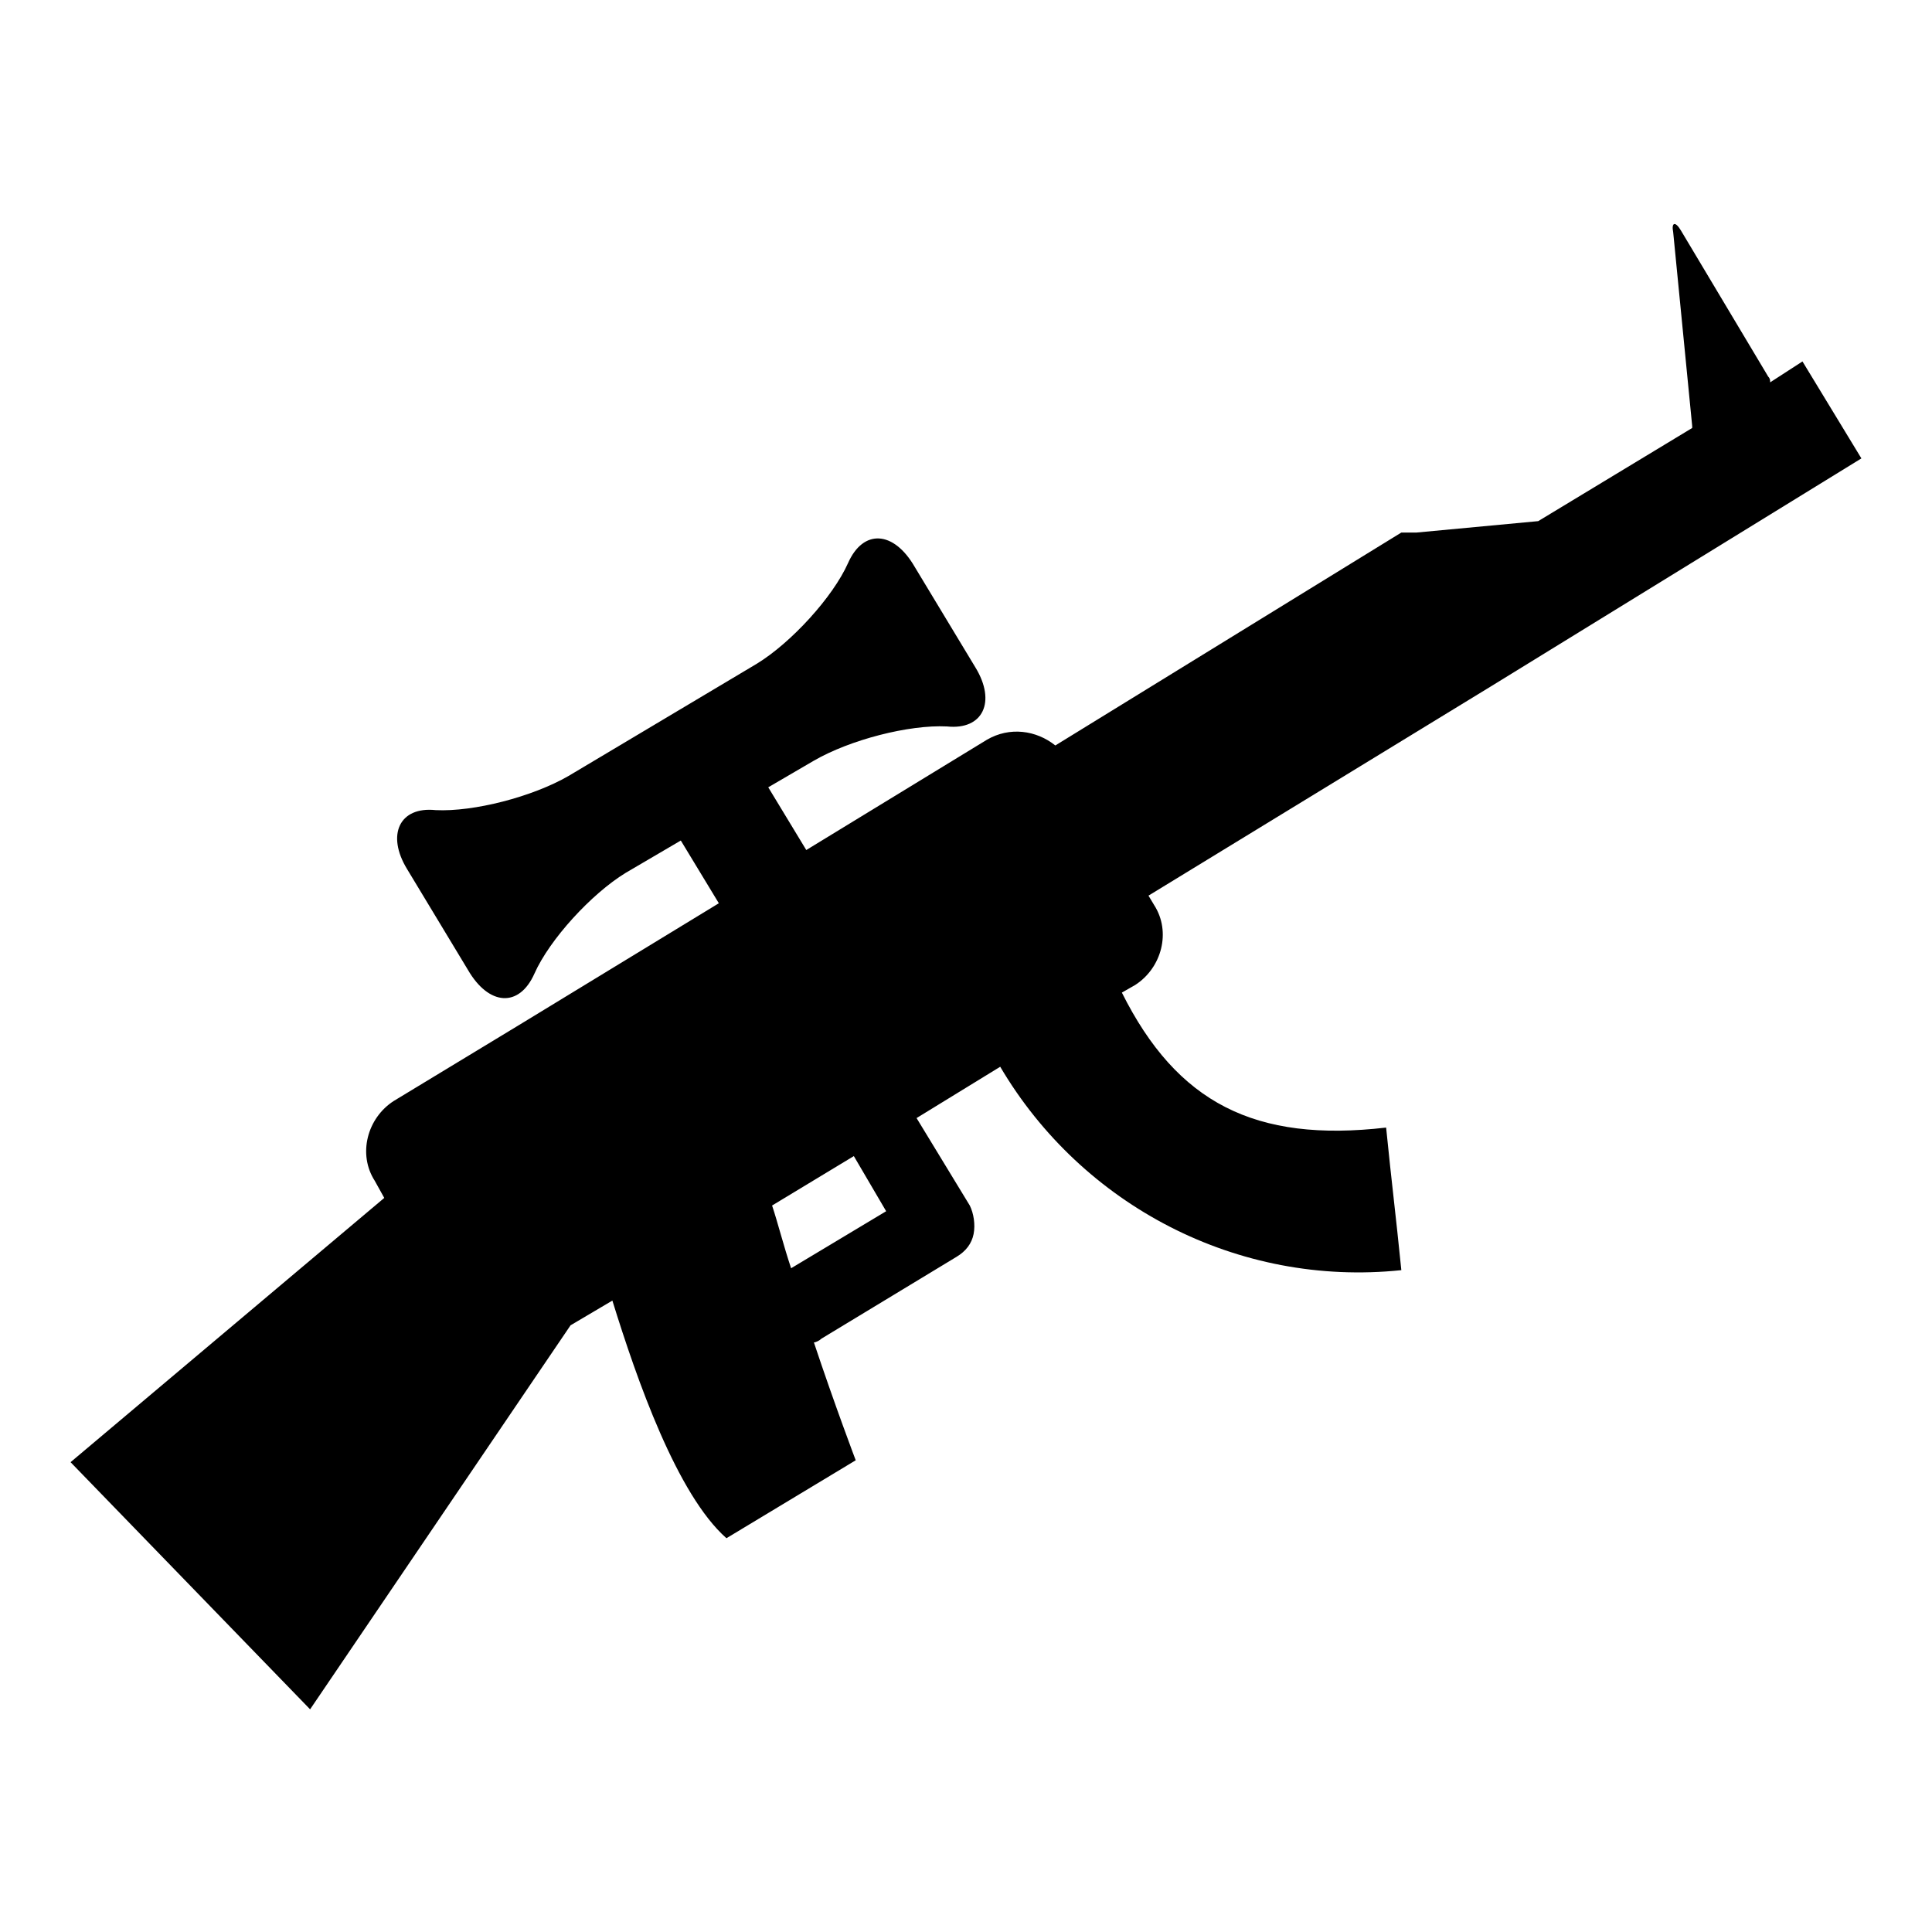 <?xml version="1.0" encoding="UTF-8"?>
<!-- Uploaded to: SVG Repo, www.svgrepo.com, Generator: SVG Repo Mixer Tools -->
<svg fill="#000000" width="800px" height="800px" version="1.1" viewBox="144 144 512 512" xmlns="http://www.w3.org/2000/svg">
 <path d="m637.29 265.48-15.617-25.695-8.566 5.543c0-0.504 0-1.008-0.504-1.512l-23.176-38.793c-1.512-2.519-2.519-2.016-2.016 0.504l5.039 51.387v0.504l-40.809 24.688-32.242 3.023h-4.031l-91.695 56.426c-5.039-4.031-12.09-5.039-18.137-1.512l-47.863 29.223-10.078-16.625 12.09-7.055c9.574-5.543 25.191-9.574 35.266-9.07 9.574 1.008 13.098-6.551 7.559-15.617l-16.121-26.703c-5.543-9.574-13.602-10.078-17.633-1.008s-15.113 21.16-24.184 26.703l-49.871 29.727c-9.574 5.543-25.191 9.574-35.266 9.07-9.574-1.008-13.098 6.551-7.559 15.617l16.121 26.703c5.543 9.574 13.602 10.078 17.633 1.008s15.113-21.16 24.184-26.703l14.609-8.566 10.078 16.625-52.898 32.242-33.25 20.152c-7.055 4.535-9.574 14.105-5.039 21.16l2.519 4.535-83.133 70.031 63.48 65.496 69.023-101.77 11.082-6.551c6.551 21.16 17.129 51.387 30.23 62.977l34.258-20.656s-5.543-14.609-11.082-31.234c0.504 0 1.512-0.504 2.016-1.008l35.77-21.664c2.519-1.512 4.031-3.527 4.535-6.047 0.504-2.519 0-5.543-1.008-7.559l-14.105-23.176 22.168-13.602c21.664 36.777 62.977 58.441 106.3 53.906-1.512-15.113-2.519-22.672-4.031-37.785-34.762 4.031-55.418-6.551-70.031-35.77l3.527-2.016c7.055-4.535 9.574-14.105 5.039-21.16l-1.512-2.519 90.688-55.418zm-283.64 214.62c-2.016-6.047-3.527-12.09-5.039-16.625l21.664-13.098 8.566 14.609z"/>
</svg>